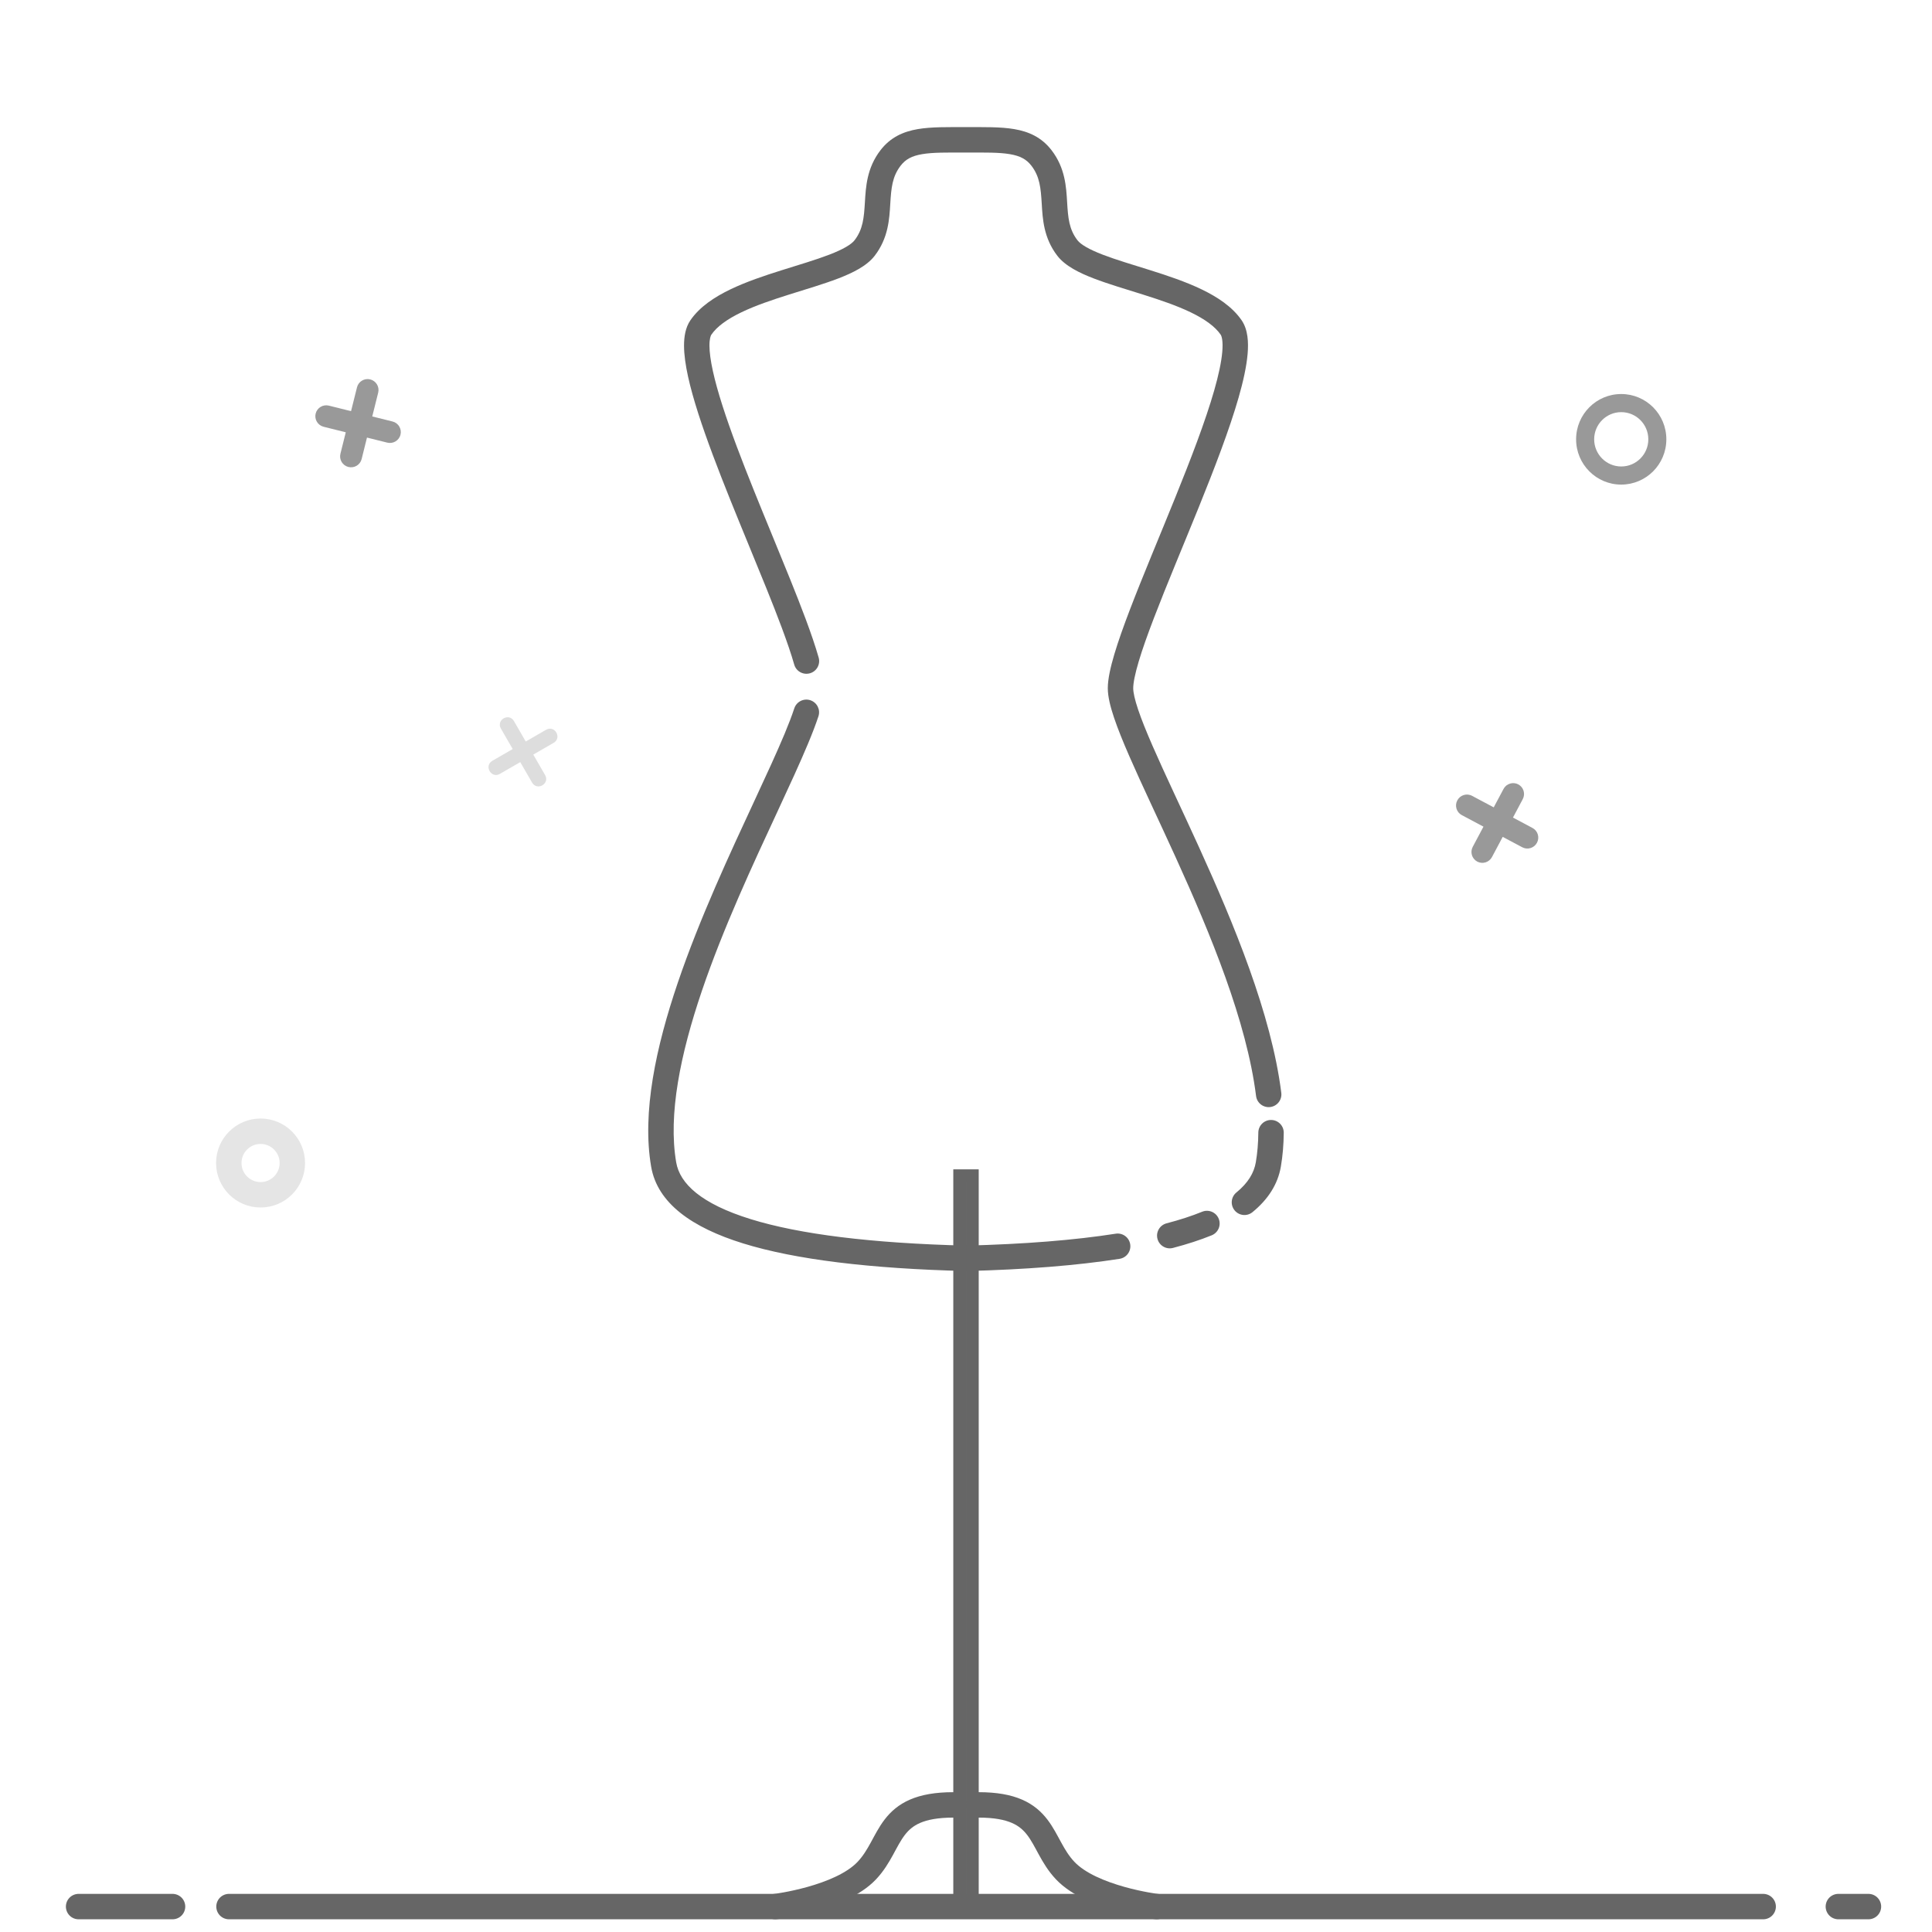 <svg width="114" height="114" viewBox="0 0 114 114" fill="none" xmlns="http://www.w3.org/2000/svg">
<g id="sui_img_empty_products">
<g id="&#229;&#136;&#134;&#231;&#187;&#132; 2">
<circle id="Oval 2" cx="15.375" cy="68.625" r="1.875" stroke="#E5E5E5" stroke-width="1.5"/>
<path id="Combined Shape" fill-rule="evenodd" clip-rule="evenodd" d="M88.139 47.639L88.718 46.552C88.885 46.237 89.274 46.117 89.588 46.284C89.901 46.45 90.02 46.84 89.852 47.155L89.274 48.242L90.427 48.855C90.741 49.022 90.859 49.412 90.692 49.726C90.525 50.041 90.135 50.161 89.822 49.994L88.669 49.381L88.036 50.571C87.869 50.885 87.479 51.005 87.166 50.839C86.853 50.672 86.734 50.282 86.901 49.968L87.534 48.778L86.255 48.097C85.942 47.931 85.823 47.541 85.99 47.227C86.157 46.912 86.547 46.792 86.86 46.959L88.139 47.639Z" fill="#999999"/>
<path id="Combined Shape_2" fill-rule="evenodd" clip-rule="evenodd" d="M21.965 24.573L23.161 24.871C23.507 24.957 23.717 25.306 23.631 25.651C23.546 25.995 23.196 26.204 22.85 26.118L21.654 25.82L21.339 27.087C21.253 27.431 20.903 27.64 20.558 27.554C20.212 27.468 20.002 27.119 20.087 26.775L20.403 25.508L19.096 25.182C18.751 25.096 18.54 24.747 18.626 24.403C18.712 24.058 19.062 23.849 19.407 23.935L20.714 24.261L21.065 22.855C21.151 22.511 21.5 22.301 21.846 22.387C22.191 22.474 22.402 22.823 22.316 23.167L21.965 24.573Z" fill="#999999"/>
<path id="Combined Shape_3" fill-rule="evenodd" clip-rule="evenodd" d="M30.699 44.969L31.394 46.175C31.691 46.689 32.46 46.245 32.163 45.731L32.163 45.731L32.163 45.731L31.467 44.526L32.666 43.833C33.179 43.537 32.733 42.766 32.221 43.062L31.022 43.754L30.327 42.55L30.327 42.55C30.03 42.036 29.261 42.48 29.558 42.994L30.253 44.198L29.052 44.892C28.54 45.187 28.985 45.959 29.497 45.663L30.699 44.969Z" fill="#DDDDDD"/>
<path id="Oval 109 Copy 2" fill-rule="evenodd" clip-rule="evenodd" d="M93 25.922C93 27.398 94.192 28.594 95.662 28.594C97.133 28.594 98.325 27.398 98.325 25.922C98.325 24.446 97.133 23.25 95.662 23.25C94.192 23.25 93 24.446 93 25.922ZM97.261 25.922C97.261 26.807 96.546 27.525 95.664 27.525C94.782 27.525 94.066 26.807 94.066 25.922C94.066 25.037 94.782 24.319 95.664 24.319C96.546 24.319 97.261 25.037 97.261 25.922Z" fill="#999999"/>
<path id="Line" d="M4.638 112.5H10.181" stroke="#666666" stroke-width="1.5" stroke-linecap="round" stroke-linejoin="round"/>
<path id="Line Copy 5" d="M108.475 112.5H110.25" stroke="#666666" stroke-width="1.5" stroke-linecap="round" stroke-linejoin="round"/>
<path id="Line Copy 4" d="M13.512 112.5H104.038" stroke="#666666" stroke-width="1.5" stroke-linecap="round" stroke-linejoin="round"/>
<rect id="Rectangle 2" x="56.625" y="69.375" width="0.75" height="42.75" stroke="#666666" stroke-width="0.75" stroke-linecap="round"/>
<path id="Combined Shape_4" d="M71.5 72.89C71.883 72.733 72.068 72.296 71.911 71.912C71.755 71.528 71.317 71.344 70.934 71.5L71.5 72.89ZM68.834 72.184C68.433 72.289 68.193 72.699 68.298 73.1C68.403 73.501 68.813 73.74 69.213 73.636L68.834 72.184ZM66.064 74.278C66.473 74.213 66.753 73.83 66.689 73.421C66.625 73.011 66.241 72.731 65.832 72.796L66.064 74.278ZM57 74.25L56.981 75L57 75L57.019 75L57 74.25ZM39.161 68.715L39.9 68.588L39.161 68.715ZM45.218 47.519L44.538 47.203L45.218 47.519ZM46.993 43.577L46.301 43.289L46.993 43.577ZM48.293 42.265C48.423 41.871 48.209 41.448 47.815 41.318C47.422 41.189 46.998 41.403 46.868 41.797L48.293 42.265ZM46.864 39.213C46.977 39.611 47.392 39.842 47.791 39.728C48.189 39.615 48.42 39.2 48.306 38.801L46.864 39.213ZM46.832 36.775L47.535 36.514L46.832 36.775ZM41.357 19.322L41.975 19.747L41.357 19.322ZM52.552 9.315L53.145 9.774L52.552 9.315ZM61.45 9.315L60.856 9.774L61.45 9.315ZM66.117 40.612H66.867H66.117ZM74.116 64.671C74.167 65.082 74.542 65.373 74.953 65.322C75.364 65.27 75.656 64.895 75.604 64.484L74.116 64.671ZM75.749 66.841C75.753 66.427 75.42 66.088 75.006 66.085C74.592 66.081 74.253 66.414 74.249 66.828L75.749 66.841ZM74.839 68.715L75.578 68.842L74.839 68.715ZM72.956 70.363C72.635 70.625 72.587 71.097 72.849 71.418C73.111 71.739 73.583 71.787 73.904 71.525L72.956 70.363ZM70.934 71.5C70.323 71.749 69.624 71.978 68.834 72.184L69.213 73.636C70.055 73.415 70.818 73.167 71.5 72.89L70.934 71.5ZM65.832 72.796C63.401 73.177 60.451 73.413 56.981 73.5L57.019 75C60.531 74.911 63.549 74.672 66.064 74.278L65.832 72.796ZM57.019 73.5C51.407 73.359 47.176 72.829 44.296 71.937C41.365 71.029 40.115 69.84 39.9 68.588L38.422 68.842C38.792 70.996 40.828 72.433 43.852 73.37C46.929 74.323 51.324 74.857 56.981 75L57.019 73.5ZM39.9 68.588C39.417 65.778 40.145 62.205 41.415 58.469C42.677 54.754 44.431 50.994 45.899 47.835L44.538 47.203C43.078 50.347 41.287 54.181 39.994 57.986C38.709 61.77 37.872 65.643 38.422 68.842L39.9 68.588ZM45.899 47.835C46.584 46.359 47.21 45.007 47.685 43.865L46.301 43.289C45.839 44.397 45.227 45.72 44.538 47.203L45.899 47.835ZM47.685 43.865C47.928 43.282 48.136 42.744 48.293 42.265L46.868 41.797C46.727 42.225 46.536 42.724 46.301 43.289L47.685 43.865ZM48.306 38.801C48.115 38.131 47.848 37.355 47.535 36.514L46.129 37.037C46.436 37.862 46.688 38.596 46.864 39.213L48.306 38.801ZM47.535 36.514C46.986 35.042 46.282 33.333 45.563 31.582C44.841 29.825 44.101 28.022 43.472 26.342C42.842 24.656 42.334 23.123 42.066 21.903C41.931 21.292 41.864 20.788 41.862 20.398C41.861 19.99 41.933 19.807 41.975 19.747L40.739 18.897C40.44 19.331 40.361 19.883 40.362 20.403C40.364 20.943 40.455 21.562 40.6 22.225C40.892 23.552 41.431 25.166 42.068 26.867C42.706 28.574 43.455 30.399 44.175 32.152C44.898 33.911 45.592 35.594 46.129 37.037L47.535 36.514ZM41.975 19.747C42.303 19.268 42.904 18.833 43.747 18.427C44.579 18.027 45.562 17.695 46.576 17.376C47.567 17.064 48.608 16.759 49.467 16.429C50.292 16.111 51.138 15.705 51.608 15.097L50.422 14.179C50.234 14.422 49.763 14.708 48.928 15.029C48.127 15.337 47.165 15.618 46.126 15.945C45.108 16.265 44.034 16.624 43.096 17.076C42.169 17.522 41.288 18.098 40.739 18.897L41.975 19.747ZM51.608 15.097C52.425 14.04 52.478 12.909 52.532 12.022C52.588 11.1 52.645 10.421 53.145 9.774L51.959 8.857C51.142 9.913 51.089 11.044 51.035 11.931C50.979 12.854 50.922 13.532 50.422 14.179L51.608 15.097ZM53.145 9.774C53.438 9.395 53.809 9.199 54.408 9.097C55.057 8.986 55.864 9.001 57.001 9.001V7.501C55.942 7.501 54.964 7.48 54.156 7.618C53.3 7.764 52.544 8.1 51.959 8.857L53.145 9.774ZM57.001 9.001C58.137 9.001 58.945 8.986 59.593 9.097C60.193 9.199 60.563 9.395 60.856 9.774L62.043 8.857C61.458 8.1 60.702 7.764 59.845 7.618C59.037 7.48 58.059 7.501 57.001 7.501V9.001ZM60.856 9.774C61.356 10.421 61.413 11.1 61.469 12.022C61.523 12.909 61.576 14.04 62.393 15.097L63.579 14.179C63.079 13.532 63.022 12.854 62.967 11.931C62.913 11.044 62.86 9.913 62.043 8.857L60.856 9.774ZM62.393 15.097C62.864 15.705 63.709 16.111 64.535 16.429C65.394 16.759 66.434 17.064 67.426 17.376C68.439 17.695 69.423 18.027 70.255 18.427C71.097 18.833 71.698 19.268 72.027 19.747L73.263 18.897C72.713 18.098 71.832 17.522 70.905 17.076C69.967 16.624 68.893 16.265 67.876 15.945C66.837 15.618 65.874 15.337 65.073 15.029C64.238 14.708 63.767 14.422 63.579 14.179L62.393 15.097ZM72.027 19.747C72.089 19.837 72.177 20.124 72.121 20.765C72.069 21.366 71.904 22.135 71.645 23.041C71.127 24.848 70.27 27.077 69.344 29.366C68.426 31.637 67.436 33.975 66.684 35.939C66.307 36.924 65.982 37.833 65.751 38.61C65.526 39.368 65.367 40.069 65.367 40.612H66.867C66.867 40.303 66.968 39.78 67.189 39.038C67.404 38.314 67.713 37.447 68.085 36.476C68.831 34.527 69.802 32.235 70.735 29.929C71.66 27.64 72.545 25.345 73.087 23.453C73.357 22.509 73.551 21.635 73.616 20.895C73.677 20.196 73.64 19.445 73.263 18.897L72.027 19.747ZM65.367 40.612C65.367 41.107 65.521 41.712 65.736 42.35C65.956 43.006 66.268 43.773 66.636 44.618C67.369 46.298 68.369 48.383 69.38 50.605C71.427 55.104 73.564 60.267 74.116 64.671L75.604 64.484C75.021 59.825 72.786 54.469 70.746 49.984C69.713 47.714 68.74 45.69 68.011 44.018C67.649 43.187 67.357 42.467 67.157 41.872C66.951 41.259 66.867 40.849 66.867 40.612H65.367ZM74.249 66.828C74.244 67.445 74.195 68.033 74.1 68.588L75.578 68.842C75.689 68.197 75.743 67.528 75.749 66.841L74.249 66.828ZM74.1 68.588C73.993 69.211 73.641 69.803 72.956 70.363L73.904 71.525C74.808 70.787 75.397 69.893 75.578 68.842L74.1 68.588Z" fill="#666666"/>
<path id="Path 15" d="M45.75 112.5C45.75 112.5 49.581 112.029 51.142 110.382C52.703 108.735 52.277 106.5 56.25 106.5" stroke="#666666" stroke-width="1.5" stroke-linecap="round"/>
<path id="Path 15_2" d="M68.25 112.5C68.25 112.5 64.419 112.029 62.858 110.382C61.297 108.735 61.723 106.5 57.75 106.5" stroke="#666666" stroke-width="1.5" stroke-linecap="round"/>
</g>
</g>
</svg>
